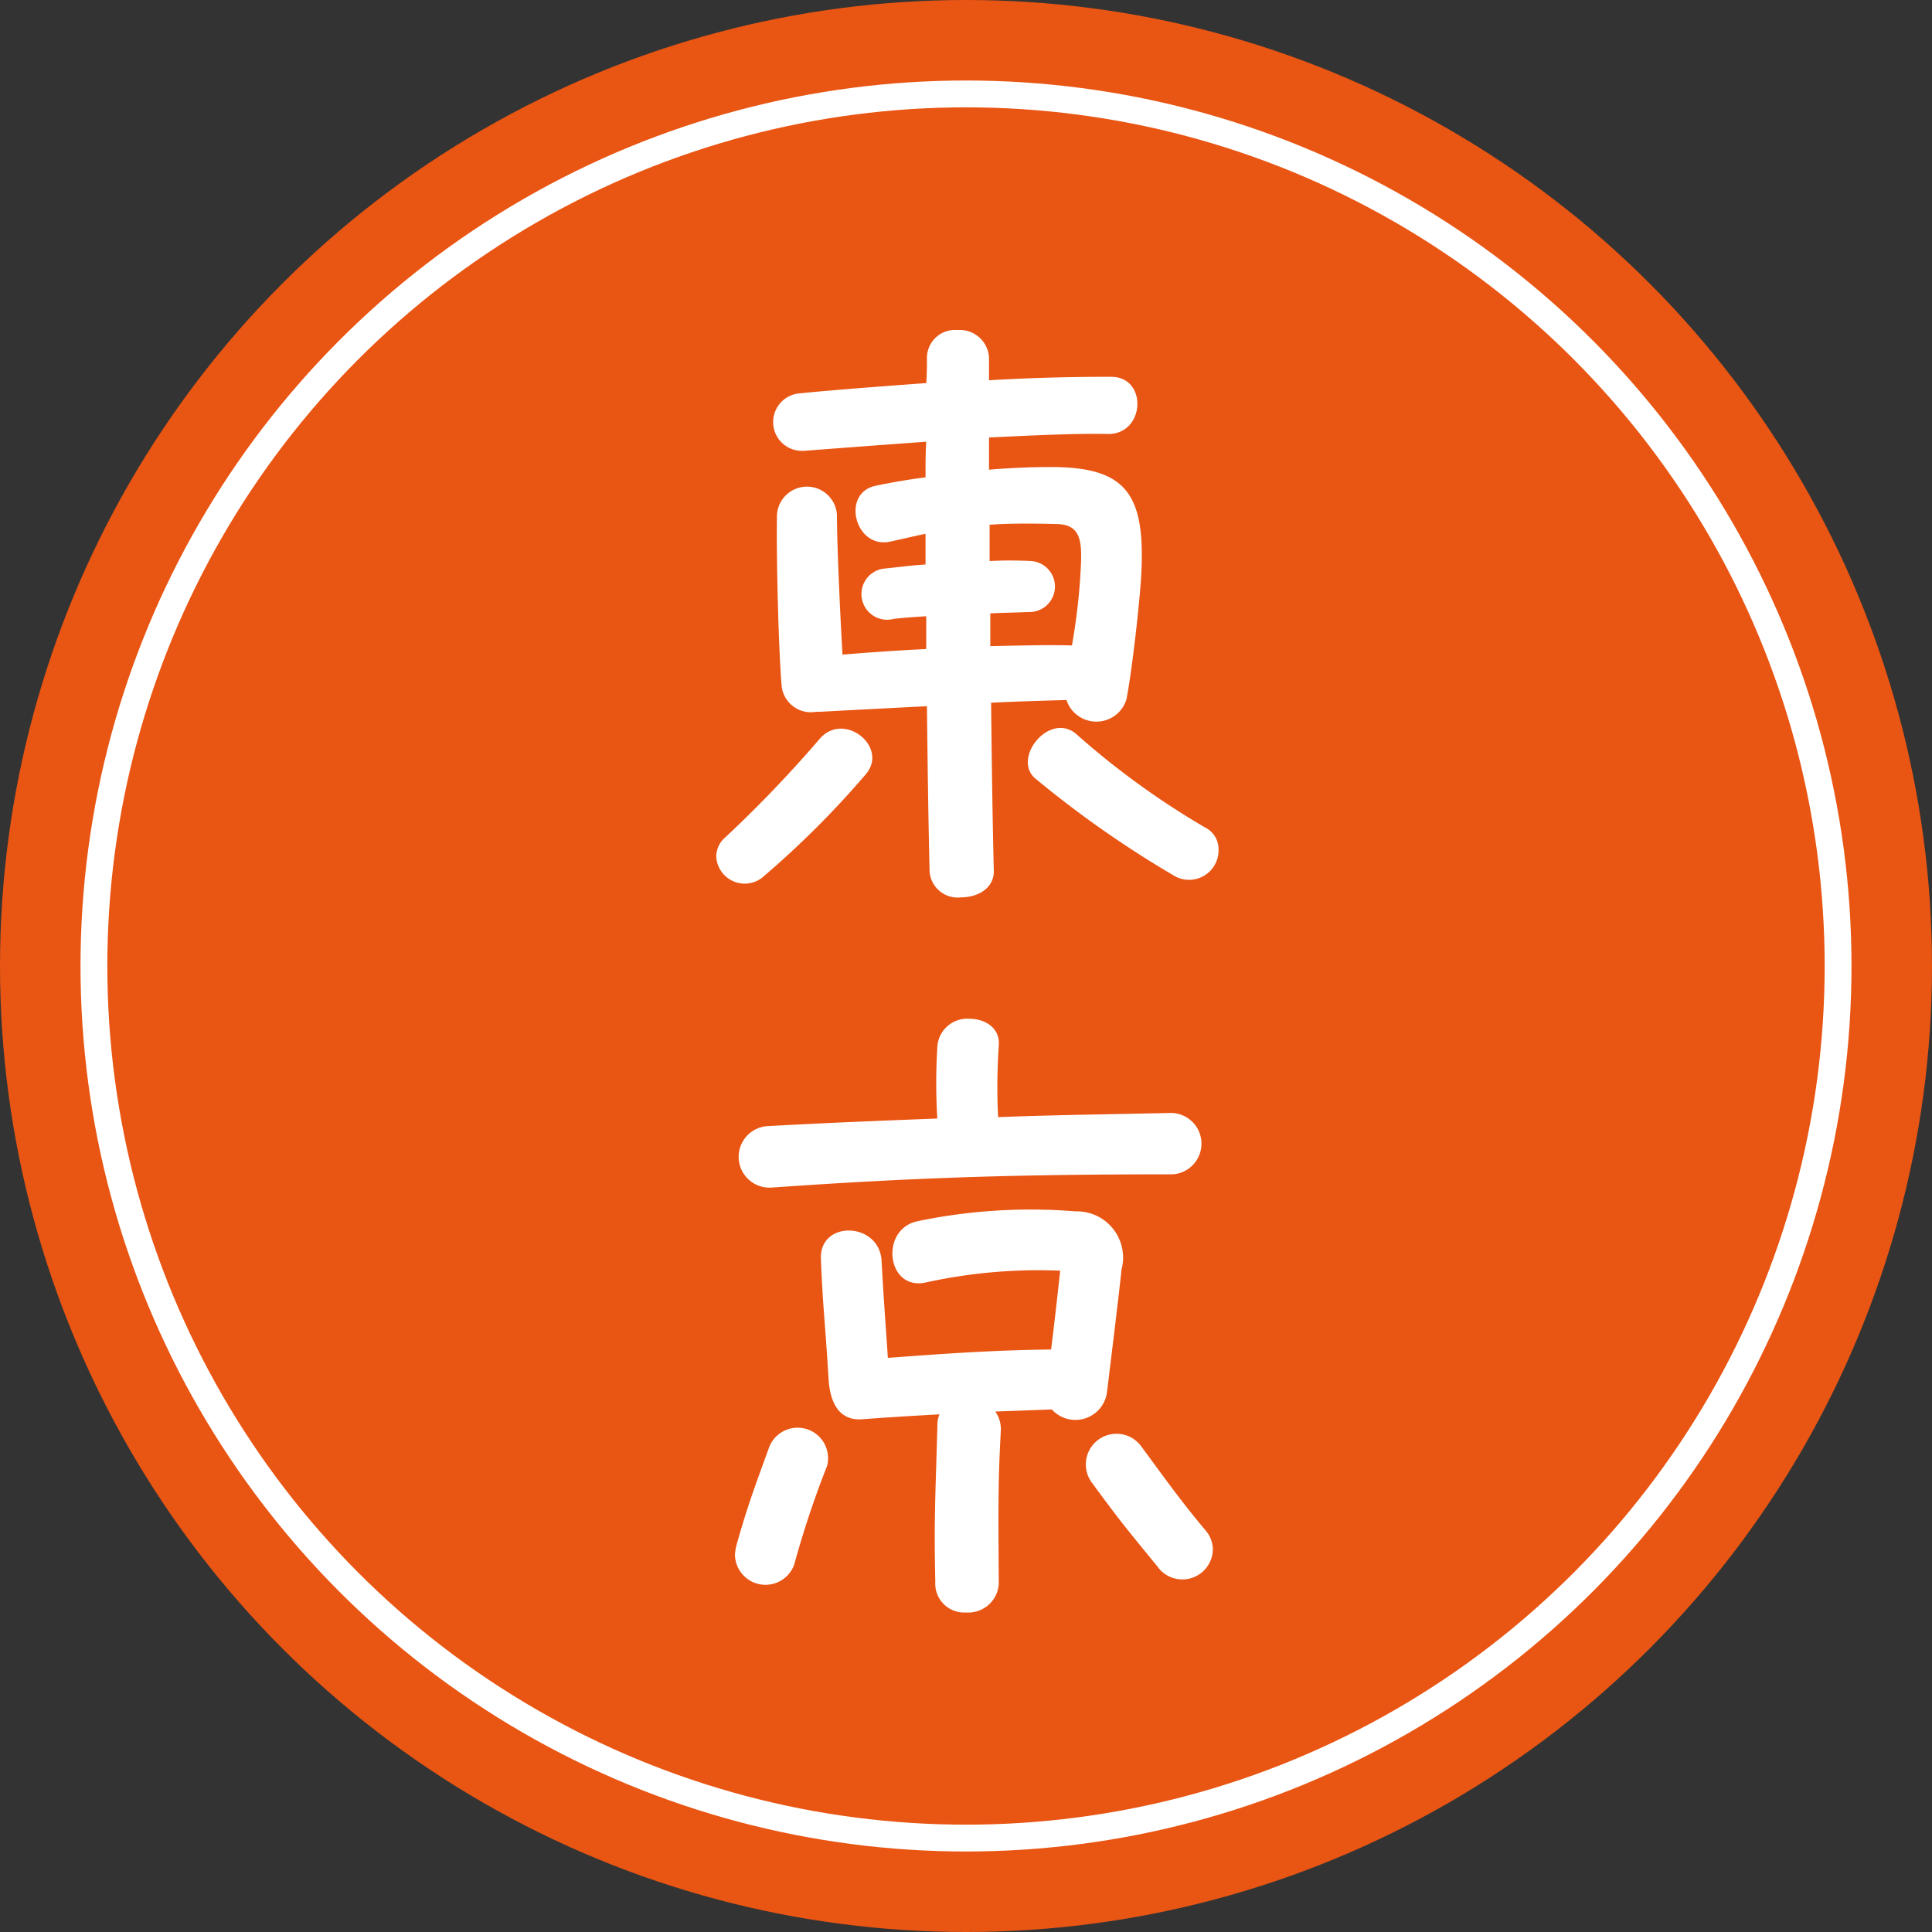 <svg xmlns="http://www.w3.org/2000/svg" width="72" height="72" viewBox="0 0 72 72">
  <rect x="0" y="0" width="72" height="72" fill="#333333" stroke="none"/>
  <g id="type_sub_tab01" transform="translate(-102 -7779)">
    <circle id="Ellipse_77" data-name="Ellipse 77" cx="36" cy="36" r="36" transform="translate(102 7779)" fill="#e95513"/>
    <g id="Ellipse_78" data-name="Ellipse 78" transform="translate(105 7782)" fill="none" stroke="#fff" stroke-width="1">
      <circle cx="33" cy="33" r="33" stroke="none"/>
      <circle cx="33" cy="33" r="32.5" fill="none"/>
    </g>
    <path id="Path_27661" data-name="Path 27661" d="M6.136-7.384a1.094,1.094,0,0,0,1.274.91h.156c.962-.052,2.444-.13,3.978-.208.026,2.184.052,4.29.1,6.162a1.046,1.046,0,0,0,1.17.962c.624,0,1.248-.338,1.222-1.014-.052-2.106-.078-4.186-.1-6.24,1.066-.052,2.054-.078,2.808-.1a1.173,1.173,0,0,0,2.236-.026c.234-1.222.494-3.692.546-4.55.182-3.12-.546-4.108-3.38-4.108-.624,0-1.4.026-2.288.1v-1.2c1.638-.078,3.2-.156,4.42-.13,1.4.026,1.508-2.132.13-2.132-1.222,0-2.86.026-4.55.13v-.832a1.089,1.089,0,0,0-1.17-1.04,1.046,1.046,0,0,0-1.144,1.014c0,.312,0,.65-.026.962-1.768.13-3.51.26-4.784.39A1.074,1.074,0,0,0,6.968-16.2c1.04-.078,2.73-.208,4.55-.338-.026.416-.026.858-.026,1.326-.6.078-1.222.182-1.846.312-1.326.26-.78,2.392.546,2.08.468-.1.91-.208,1.3-.286v1.144c-.494.026-1.014.1-1.586.156a.957.957,0,1,0,.39,1.872c.442-.052.858-.078,1.222-.1v1.222c-1.092.052-2.184.13-3.12.208C8.32-9.88,8.19-12.688,8.19-13.832a1.12,1.12,0,0,0-2.236.052C5.928-11.934,6.032-8.4,6.136-7.384Zm9.178-2.808a.951.951,0,1,0,.1-1.9,15.084,15.084,0,0,0-1.534,0v-1.352c.728-.052,1.508-.052,2.522-.026.858.026.91.624.884,1.456a23.072,23.072,0,0,1-.338,3.068c-.728-.026-1.82,0-3.042.026V-10.14C14.326-10.166,14.768-10.166,15.314-10.192ZM20.8-.338a1.1,1.1,0,0,0,1.612-1.014.9.9,0,0,0-.494-.806,29.986,29.986,0,0,1-4.836-3.51c-1.014-.806-2.418.988-1.456,1.716A39.028,39.028,0,0,0,20.8-.338ZM5.486-.364a34.392,34.392,0,0,0,3.77-3.77c.884-1.014-.78-2.366-1.69-1.352A47.019,47.019,0,0,1,4.03-1.794a.948.948,0,0,0-.338.7A1.061,1.061,0,0,0,5.486-.364Zm.26,11.622c5.564-.39,9.334-.494,14.95-.494a1.145,1.145,0,0,0-.052-2.288c-2.392.052-4.446.078-6.448.156a23.116,23.116,0,0,1,.026-2.678c.052-.65-.52-.988-1.092-.988a1.117,1.117,0,0,0-1.2,1.092,22.117,22.117,0,0,0,0,2.626c-2,.078-4.03.156-6.37.286A1.148,1.148,0,0,0,5.746,11.258ZM9.152,19.89c1.04-.078,1.95-.13,2.86-.182a.99.99,0,0,0-.078.416c-.078,2.834-.13,3.51-.078,5.824A1.076,1.076,0,0,0,13,27.092a1.14,1.14,0,0,0,1.222-1.066C14.2,22.88,14.2,22.1,14.3,20.28a1.159,1.159,0,0,0-.208-.676l2.106-.078a1.187,1.187,0,0,0,2.054-.624c.156-1.3.39-3.146.546-4.6a1.722,1.722,0,0,0-1.716-2.158,20.655,20.655,0,0,0-5.876.364c-1.43.286-1.17,2.6.286,2.288a19.59,19.59,0,0,1,5.018-.442c-.13,1.2-.234,2.106-.338,2.938-2.21.026-3.978.156-6.084.312-.078-1.222-.156-2.132-.234-3.614-.078-1.456-2.314-1.534-2.262-.078.078,1.9.156,2.314.286,4.472C7.93,19.266,8.268,19.968,9.152,19.89ZM6.6,25.3a35.6,35.6,0,0,1,1.222-3.666,1.136,1.136,0,0,0-2.158-.7c-.546,1.508-.806,2.184-1.222,3.666a1.789,1.789,0,0,0-.052.338A1.137,1.137,0,0,0,6.6,25.3Zm13.572.13a1.137,1.137,0,0,0,2.028-.7,1.108,1.108,0,0,0-.234-.65c-.962-1.144-1.508-1.924-2.47-3.224a1.142,1.142,0,0,0-1.82,1.378C18.8,23.764,19.006,24,20.176,25.428Z" transform="translate(125 7812)" fill="#fff"/>
  </g>
</svg>
